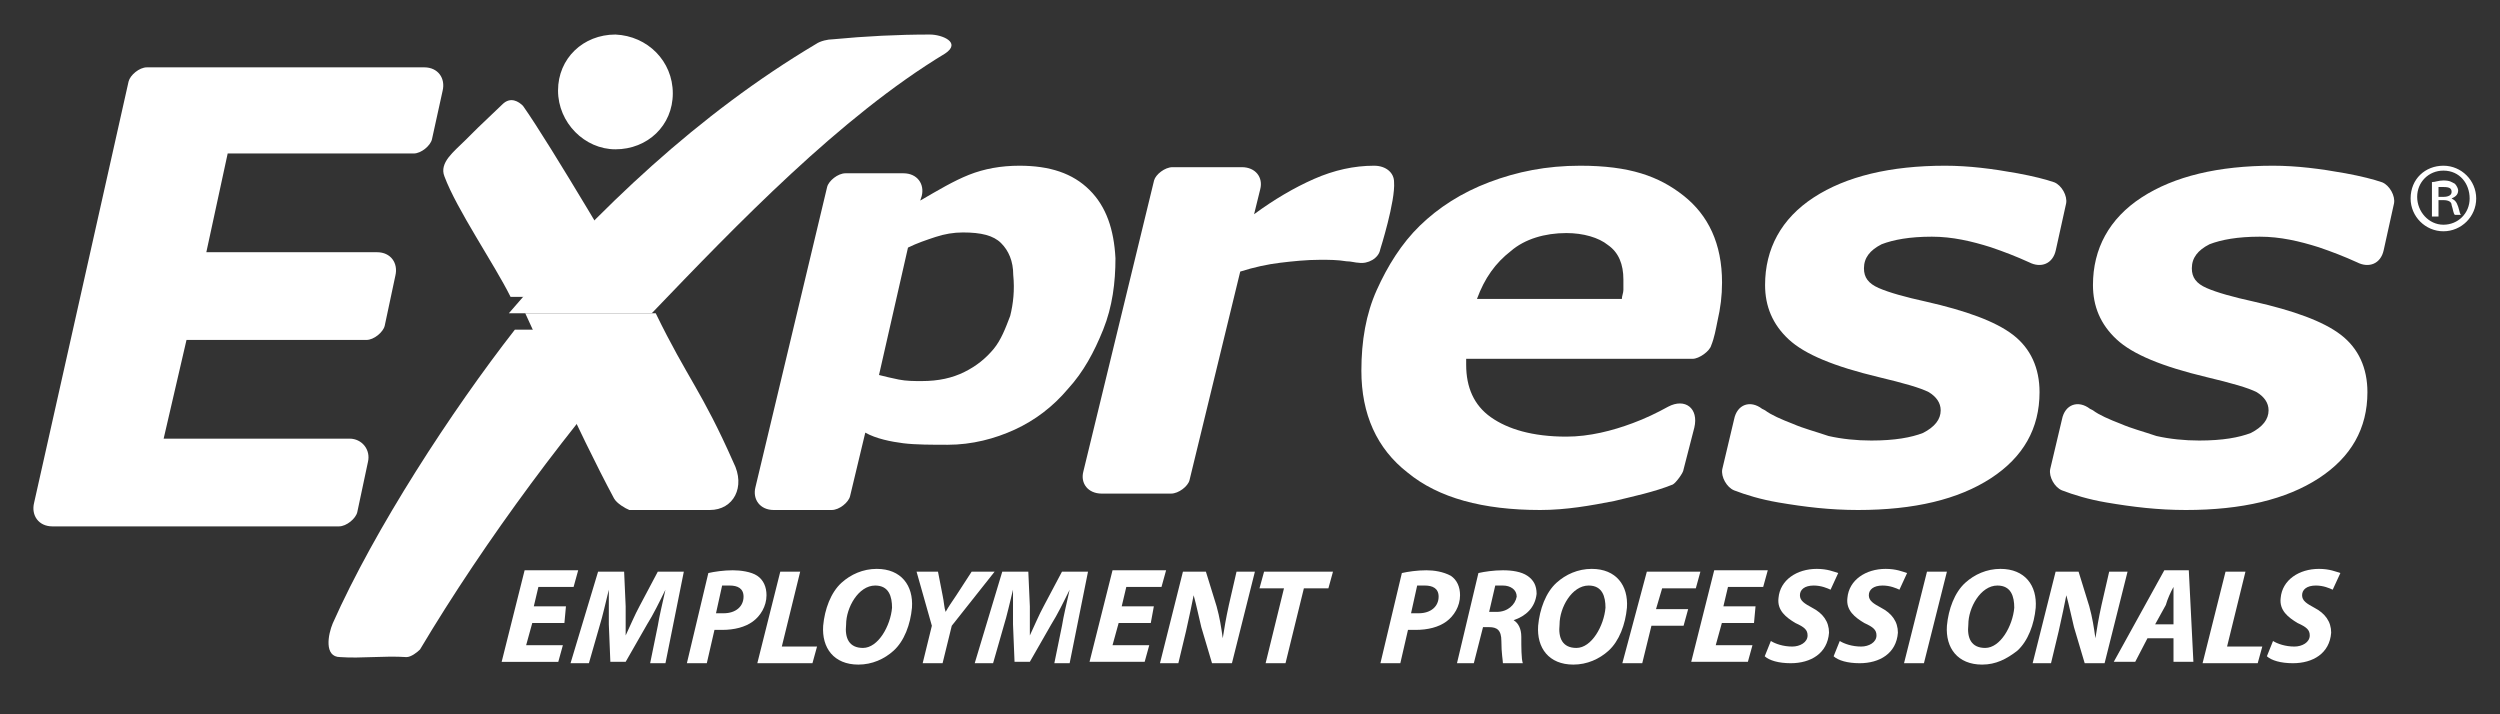 <svg width="98" height="28" viewBox="0 0 98 28" fill="none" xmlns="http://www.w3.org/2000/svg">
<rect x="0" y="0" width="98" height="28" fill="#333333" stroke="none"/>
<g clip-path="url(#clip0_206_137)">
<path d="M22.125 24.421H20.865L20.625 25.291H22.065L21.885 25.944H19.665L20.565 22.355H22.665L22.485 23.007H21.105L20.925 23.769H22.185L22.125 24.421Z" fill="white"/>
<path d="M25.486 25.998L25.786 24.53C25.846 24.149 25.966 23.66 26.086 23.116C25.846 23.605 25.606 24.095 25.366 24.475L24.526 25.943H23.926L23.866 24.475C23.866 24.095 23.866 23.605 23.866 23.116C23.746 23.605 23.625 24.149 23.506 24.53L23.085 25.998H22.365L23.445 22.409H24.466L24.526 23.768V24.91C24.706 24.53 24.886 24.095 25.066 23.768L25.786 22.409H26.806L26.086 25.998H25.486Z" fill="white"/>
<path d="M27.767 22.463C28.007 22.409 28.367 22.355 28.727 22.355C29.027 22.355 29.447 22.409 29.687 22.572C29.927 22.735 30.047 23.007 30.047 23.333C30.047 23.768 29.807 24.149 29.507 24.366C29.207 24.584 28.787 24.692 28.307 24.692C28.187 24.692 28.067 24.692 28.007 24.692L27.707 25.997H26.926L27.767 22.463ZM28.067 24.04H28.367C28.847 24.04 29.147 23.768 29.147 23.388C29.147 23.061 28.907 22.953 28.607 22.953C28.487 22.953 28.367 22.953 28.307 22.953L28.067 24.04Z" fill="white"/>
<path d="M30.587 22.409H31.367L30.647 25.345H32.028L31.848 25.998H29.687L30.587 22.409Z" fill="white"/>
<path d="M33.648 26.052C32.688 26.052 32.208 25.399 32.268 24.529C32.328 23.877 32.568 23.225 32.988 22.844C33.348 22.518 33.828 22.3 34.368 22.3C35.328 22.3 35.809 22.953 35.749 23.823C35.689 24.475 35.449 25.128 35.028 25.508C34.668 25.834 34.188 26.052 33.648 26.052ZM33.828 25.399C34.428 25.399 34.908 24.529 34.968 23.823C34.968 23.388 34.848 22.953 34.308 22.953C33.648 22.953 33.168 23.823 33.168 24.475C33.108 25.019 33.288 25.399 33.828 25.399Z" fill="white"/>
<path d="M36.169 25.998L36.529 24.53L35.929 22.409H36.769L36.949 23.334C37.009 23.605 37.009 23.823 37.069 23.986C37.189 23.768 37.309 23.605 37.489 23.334L38.089 22.409H38.989L37.309 24.53L36.949 25.998H36.169Z" fill="white"/>
<path d="M41.33 25.998L41.63 24.53C41.69 24.149 41.81 23.66 41.93 23.116C41.69 23.605 41.45 24.095 41.21 24.475L40.37 25.943H39.77L39.71 24.475C39.71 24.095 39.71 23.605 39.71 23.116C39.59 23.605 39.469 24.149 39.349 24.53L38.929 25.998H38.209L39.289 22.409H40.31L40.37 23.768V24.91C40.55 24.53 40.73 24.095 40.91 23.768L41.63 22.409H42.65L41.93 25.998H41.33Z" fill="white"/>
<path d="M45.111 24.421H43.851L43.611 25.291H45.051L44.871 25.943H42.71L43.611 22.355H45.711L45.531 23.007H44.151L43.971 23.768H45.231L45.111 24.421Z" fill="white"/>
<path d="M45.471 25.998L46.371 22.409H47.271L47.691 23.768C47.812 24.203 47.871 24.584 47.932 25.019C47.992 24.638 48.052 24.258 48.172 23.714L48.472 22.409H49.192L48.292 25.998H47.511L47.091 24.584C46.971 24.095 46.911 23.768 46.791 23.334C46.731 23.66 46.611 24.203 46.491 24.747L46.191 25.998H45.471Z" fill="white"/>
<path d="M50.332 23.062H49.372L49.552 22.409H52.253L52.073 23.062H51.112L50.392 25.998H49.612L50.332 23.062Z" fill="white"/>
<path d="M54.953 22.463C55.193 22.409 55.553 22.355 55.914 22.355C56.214 22.355 56.574 22.409 56.874 22.572C57.114 22.735 57.234 23.007 57.234 23.333C57.234 23.768 56.994 24.149 56.694 24.366C56.394 24.584 55.974 24.692 55.493 24.692C55.373 24.692 55.253 24.692 55.193 24.692L54.893 25.997H54.113L54.953 22.463ZM55.313 24.04H55.614C56.094 24.04 56.394 23.768 56.394 23.388C56.394 23.061 56.154 22.953 55.854 22.953C55.734 22.953 55.614 22.953 55.553 22.953L55.313 24.04Z" fill="white"/>
<path d="M57.954 22.463C58.194 22.409 58.554 22.355 58.914 22.355C59.274 22.355 59.635 22.409 59.875 22.572C60.115 22.735 60.235 22.953 60.235 23.279C60.175 23.823 59.815 24.149 59.334 24.312C59.514 24.421 59.635 24.638 59.635 24.964C59.635 25.345 59.635 25.834 59.694 25.997H58.914C58.914 25.889 58.854 25.617 58.854 25.128C58.854 24.692 58.674 24.584 58.374 24.584H58.134L57.774 25.997H57.114L57.954 22.463ZM58.374 23.986H58.674C59.094 23.986 59.395 23.714 59.455 23.388C59.455 23.116 59.214 22.953 58.914 22.953C58.794 22.953 58.674 22.953 58.614 22.953L58.374 23.986Z" fill="white"/>
<path d="M61.675 26.052C60.715 26.052 60.235 25.399 60.295 24.529C60.355 23.877 60.595 23.225 61.015 22.844C61.375 22.518 61.855 22.3 62.395 22.3C63.355 22.3 63.836 22.953 63.776 23.823C63.715 24.475 63.475 25.128 63.055 25.508C62.695 25.834 62.215 26.052 61.675 26.052ZM61.795 25.399C62.395 25.399 62.875 24.529 62.935 23.823C62.935 23.388 62.815 22.953 62.275 22.953C61.615 22.953 61.135 23.823 61.135 24.475C61.075 25.019 61.255 25.399 61.795 25.399Z" fill="white"/>
<path d="M64.556 22.409H66.656L66.476 23.062H65.156L64.916 23.877H66.176L65.996 24.53H64.736L64.376 25.998H63.596L64.556 22.409Z" fill="white"/>
<path d="M68.757 24.421H67.497L67.257 25.291H68.697L68.517 25.943H66.296L67.197 22.355H69.297L69.117 23.007H67.737L67.557 23.768H68.817L68.757 24.421Z" fill="white"/>
<path d="M69.417 25.128C69.597 25.236 69.897 25.345 70.257 25.345C70.557 25.345 70.857 25.182 70.857 24.91C70.857 24.693 70.737 24.584 70.377 24.421C70.017 24.203 69.657 23.931 69.717 23.442C69.777 22.735 70.437 22.3 71.218 22.3C71.638 22.3 71.878 22.409 72.058 22.463L71.758 23.116C71.638 23.061 71.398 22.953 71.097 22.953C70.737 22.953 70.557 23.116 70.557 23.333C70.557 23.551 70.737 23.66 71.037 23.823C71.458 24.04 71.698 24.366 71.698 24.801C71.638 25.617 70.978 25.998 70.197 25.998C69.717 25.998 69.357 25.889 69.177 25.726L69.417 25.128Z" fill="white"/>
<path d="M72.118 25.128C72.298 25.236 72.598 25.345 72.958 25.345C73.258 25.345 73.558 25.182 73.558 24.91C73.558 24.693 73.438 24.584 73.078 24.421C72.718 24.203 72.358 23.931 72.418 23.442C72.478 22.735 73.138 22.3 73.918 22.3C74.338 22.3 74.578 22.409 74.758 22.463L74.458 23.116C74.338 23.061 74.098 22.953 73.798 22.953C73.438 22.953 73.258 23.116 73.258 23.333C73.258 23.551 73.438 23.66 73.738 23.823C74.158 24.04 74.398 24.366 74.398 24.801C74.338 25.617 73.678 25.998 72.898 25.998C72.418 25.998 72.058 25.889 71.878 25.726L72.118 25.128Z" fill="white"/>
<path d="M76.319 22.409L75.418 25.998H74.638L75.538 22.409H76.319Z" fill="white"/>
<path d="M77.699 26.052C76.739 26.052 76.259 25.399 76.319 24.529C76.379 23.877 76.619 23.225 77.039 22.844C77.399 22.518 77.879 22.3 78.419 22.3C79.379 22.3 79.86 22.953 79.8 23.823C79.74 24.475 79.499 25.128 79.079 25.508C78.659 25.834 78.239 26.052 77.699 26.052ZM77.819 25.399C78.419 25.399 78.899 24.529 78.959 23.823C78.959 23.388 78.839 22.953 78.299 22.953C77.639 22.953 77.159 23.823 77.159 24.475C77.099 25.019 77.279 25.399 77.819 25.399Z" fill="white"/>
<path d="M79.68 25.998L80.58 22.409H81.48L81.9 23.768C82.02 24.203 82.08 24.584 82.14 25.019C82.2 24.638 82.26 24.258 82.38 23.714L82.68 22.409H83.4L82.5 25.998H81.72L81.3 24.584C81.18 24.095 81.12 23.768 81 23.334C80.94 23.66 80.82 24.203 80.7 24.747L80.4 25.998H79.68Z" fill="white"/>
<path d="M84.181 25.019L83.701 25.943H82.86L84.841 22.355H85.801L85.981 25.943H85.201V25.019H84.181ZM85.201 24.475V23.714C85.201 23.496 85.201 23.224 85.201 23.007C85.081 23.224 84.961 23.496 84.901 23.714L84.481 24.475H85.201Z" fill="white"/>
<path d="M87.241 22.409H88.022L87.301 25.345H88.682L88.502 25.998H86.341L87.241 22.409Z" fill="white"/>
<path d="M89.102 25.128C89.282 25.236 89.582 25.345 89.942 25.345C90.242 25.345 90.542 25.182 90.542 24.91C90.542 24.693 90.422 24.584 90.062 24.421C89.702 24.203 89.342 23.931 89.402 23.442C89.462 22.735 90.122 22.3 90.902 22.3C91.322 22.3 91.562 22.409 91.743 22.463L91.442 23.116C91.322 23.061 91.082 22.953 90.782 22.953C90.422 22.953 90.242 23.116 90.242 23.333C90.242 23.551 90.422 23.66 90.722 23.823C91.142 24.04 91.382 24.366 91.382 24.801C91.322 25.617 90.662 25.998 89.882 25.998C89.402 25.998 89.042 25.889 88.862 25.726L89.102 25.128Z" fill="white"/>
<path d="M24.072 19.542C22.657 16.907 20.808 12.73 20.59 12.28H25.704C26.956 14.85 27.5 15.3 28.751 18.128C29.241 19.092 28.751 19.992 27.826 19.992C26.303 19.992 26.194 19.992 24.671 19.992C24.507 19.927 24.181 19.735 24.072 19.542Z" fill="white"/>
<path d="M13.042 24.439C14.694 20.72 17.704 16.101 20.183 12.922H25.731C22.426 16.581 19.003 21.2 16.465 25.459C16.347 25.578 16.111 25.758 15.934 25.758C15.048 25.698 14.163 25.818 13.337 25.758C12.688 25.758 12.865 24.859 13.042 24.439Z" fill="white"/>
<path d="M19.947 12.28C23.462 8.183 27.395 4.458 31.983 1.727C32.161 1.603 32.459 1.541 32.638 1.541C33.949 1.417 35.2 1.354 36.451 1.354C36.928 1.354 37.702 1.665 37.047 2.099C32.936 4.582 28.884 8.804 25.548 12.28H19.947Z" fill="white"/>
<path d="M17.422 6.916C17.206 6.373 17.8 5.939 18.232 5.505C18.556 5.179 18.772 4.962 19.69 4.094C20.014 3.769 20.338 3.986 20.5 4.148C21.579 5.668 24.657 10.932 25.088 11.637H20.014C19.366 10.335 17.908 8.218 17.422 6.916Z" fill="white"/>
<path d="M21.875 3.549C21.875 2.287 22.863 1.354 24.125 1.354C25.386 1.409 26.374 2.397 26.374 3.659C26.374 4.92 25.386 5.853 24.125 5.853C22.918 5.853 21.875 4.811 21.875 3.549Z" fill="white"/>
<path d="M36.072 7.863C36.789 7.447 37.387 7.09 37.985 6.852C38.583 6.615 39.241 6.496 39.959 6.496C41.154 6.496 42.051 6.793 42.709 7.447C43.367 8.101 43.666 8.993 43.726 10.122C43.726 11.073 43.606 12.025 43.247 12.917C42.889 13.808 42.47 14.581 41.872 15.235C41.274 15.949 40.556 16.484 39.779 16.84C39.002 17.197 38.105 17.435 37.148 17.435C36.55 17.435 35.892 17.435 35.414 17.376C34.935 17.316 34.337 17.197 33.919 16.959L33.321 19.456C33.261 19.694 32.902 19.992 32.603 19.992H30.331C29.793 19.992 29.494 19.575 29.613 19.1L32.424 7.328C32.484 7.09 32.843 6.793 33.142 6.793H35.414C35.952 6.793 36.251 7.209 36.131 7.685L36.072 7.863ZM39.719 10.776C39.719 10.241 39.54 9.825 39.241 9.528C38.942 9.23 38.464 9.112 37.746 9.112C37.387 9.112 37.028 9.171 36.67 9.29C36.311 9.409 35.952 9.528 35.593 9.706L34.457 14.7C34.696 14.76 34.935 14.819 35.234 14.879C35.533 14.938 35.832 14.938 36.131 14.938C36.789 14.938 37.327 14.819 37.806 14.581C38.284 14.344 38.643 14.046 38.942 13.69C39.241 13.333 39.42 12.857 39.6 12.382C39.719 11.906 39.779 11.371 39.719 10.776Z" fill="white"/>
<path d="M54.104 9.781C54.044 10.127 53.622 10.357 53.26 10.3C53.139 10.3 52.959 10.242 52.778 10.242C52.416 10.184 52.114 10.184 51.753 10.184C51.21 10.184 50.667 10.242 50.185 10.3C49.703 10.357 49.16 10.473 48.617 10.646L46.627 18.83C46.567 19.061 46.205 19.349 45.904 19.349H43.19C42.648 19.349 42.346 18.945 42.467 18.484L45.24 7.072C45.301 6.841 45.663 6.553 45.964 6.553H48.677C49.22 6.553 49.522 6.957 49.401 7.418L49.16 8.398C49.944 7.821 50.727 7.36 51.511 7.014C52.295 6.669 53.079 6.496 53.863 6.496C54.345 6.496 54.647 6.784 54.647 7.13C54.707 7.879 54.104 9.781 54.104 9.781Z" fill="white"/>
<path d="M78.041 9.692C77.289 9.455 76.537 9.278 75.728 9.278C74.86 9.278 74.224 9.396 73.761 9.574C73.298 9.81 73.067 10.106 73.067 10.521C73.067 10.876 73.24 11.113 73.645 11.29C74.05 11.468 74.686 11.645 75.496 11.823C77.058 12.178 78.215 12.592 78.909 13.125C79.603 13.658 79.95 14.428 79.95 15.374C79.95 16.795 79.314 17.92 78.041 18.748C76.769 19.577 75.033 19.992 72.835 19.992C71.736 19.992 70.753 19.873 69.712 19.696C69.017 19.577 68.439 19.4 67.976 19.222C67.687 19.104 67.456 18.689 67.513 18.393L67.976 16.44C68.092 15.848 68.612 15.671 69.075 16.026L69.191 16.085C69.422 16.262 69.827 16.44 70.29 16.618C70.695 16.795 71.158 16.914 71.678 17.091C72.199 17.209 72.777 17.269 73.356 17.269C74.281 17.269 74.918 17.15 75.38 16.973C75.843 16.736 76.075 16.44 76.075 16.085C76.075 15.789 75.901 15.552 75.612 15.374C75.265 15.197 74.628 15.019 73.645 14.783C71.91 14.368 70.753 13.895 70.116 13.303C69.48 12.711 69.191 12.001 69.191 11.172C69.191 9.751 69.827 8.567 71.1 7.739C72.372 6.91 74.108 6.496 76.248 6.496C77.174 6.496 78.099 6.614 79.082 6.792C79.719 6.91 80.182 7.028 80.529 7.147C80.818 7.265 81.049 7.679 80.992 7.975L80.587 9.81C80.471 10.343 80.008 10.521 79.545 10.284C79.025 10.047 78.562 9.87 78.041 9.692Z" fill="white"/>
<path d="M90.895 9.692C90.143 9.455 89.391 9.278 88.581 9.278C87.713 9.278 87.077 9.396 86.614 9.574C86.151 9.81 85.92 10.106 85.92 10.521C85.92 10.876 86.093 11.113 86.498 11.29C86.903 11.468 87.54 11.645 88.349 11.823C89.911 12.178 91.068 12.592 91.762 13.125C92.456 13.658 92.803 14.428 92.803 15.374C92.803 16.795 92.167 17.92 90.895 18.748C89.622 19.577 87.887 19.992 85.688 19.992C84.589 19.992 83.606 19.873 82.565 19.696C81.871 19.577 81.292 19.4 80.829 19.222C80.54 19.104 80.309 18.689 80.367 18.393L80.829 16.44C80.945 15.848 81.466 15.671 81.928 16.026L82.044 16.085C82.275 16.262 82.68 16.44 83.143 16.618C83.548 16.795 84.011 16.914 84.531 17.091C85.052 17.209 85.631 17.269 86.209 17.269C87.135 17.269 87.771 17.15 88.234 16.973C88.696 16.736 88.928 16.44 88.928 16.085C88.928 15.789 88.754 15.552 88.465 15.374C88.118 15.197 87.482 15.019 86.498 14.783C84.763 14.368 83.606 13.895 82.97 13.303C82.333 12.711 82.044 12.001 82.044 11.172C82.044 9.751 82.68 8.567 83.953 7.739C85.226 6.91 86.961 6.496 89.101 6.496C90.027 6.496 90.952 6.614 91.936 6.792C92.572 6.91 93.035 7.028 93.382 7.147C93.671 7.265 93.903 7.679 93.845 7.975L93.44 9.81C93.324 10.343 92.861 10.521 92.399 10.284C91.878 10.047 91.415 9.87 90.895 9.692Z" fill="white"/>
<path d="M8.925 6.017L8.088 9.887H14.781C15.319 9.887 15.617 10.316 15.498 10.808L15.08 12.773C15.02 13.019 14.661 13.326 14.363 13.326H7.311L6.415 17.195H13.705C14.183 17.195 14.542 17.625 14.422 18.116L14.004 20.082C13.944 20.327 13.586 20.634 13.287 20.634H2.053C1.515 20.634 1.216 20.204 1.336 19.713L5.041 3.192C5.101 2.947 5.459 2.64 5.758 2.64H16.633C17.171 2.64 17.47 3.07 17.35 3.561L16.932 5.465C16.872 5.71 16.514 6.017 16.215 6.017H8.925Z" fill="white"/>
<path d="M63.637 10.955C63.637 10.368 63.456 9.899 63.033 9.606C62.671 9.312 62.066 9.136 61.402 9.136C60.556 9.136 59.77 9.371 59.227 9.84C58.622 10.31 58.199 10.896 57.897 11.718H63.577C63.577 11.601 63.637 11.483 63.637 11.366C63.637 11.19 63.637 11.072 63.637 10.955ZM65.994 18.407C65.994 18.525 65.692 18.935 65.571 18.994C64.846 19.287 64 19.463 63.275 19.64C62.368 19.816 61.402 19.992 60.375 19.992C58.139 19.992 56.387 19.522 55.178 18.525C53.97 17.586 53.366 16.236 53.366 14.534C53.366 13.361 53.547 12.305 53.97 11.366C54.393 10.427 54.937 9.547 55.662 8.843C56.387 8.139 57.293 7.552 58.381 7.141C59.468 6.73 60.616 6.496 61.946 6.496C63.879 6.496 65.027 6.906 65.994 7.669C66.961 8.432 67.504 9.547 67.504 11.072C67.504 11.601 67.444 12.07 67.323 12.598C67.263 12.892 67.202 13.244 67.081 13.537C67.021 13.772 66.598 14.065 66.356 14.065H57.474V14.182V14.3C57.474 15.18 57.776 15.884 58.441 16.354C59.106 16.823 60.072 17.116 61.402 17.116C62.308 17.116 63.214 16.882 64 16.588C64.483 16.412 64.967 16.177 65.39 15.943C66.054 15.591 66.598 16.002 66.417 16.764L65.994 18.407Z" fill="white"/>
<path d="M95.782 6.496C96.489 6.496 97.067 7.074 97.067 7.781C97.067 8.488 96.489 9.066 95.782 9.066C95.075 9.066 94.496 8.488 94.496 7.781C94.496 7.01 95.075 6.496 95.782 6.496ZM95.782 6.688C95.203 6.688 94.753 7.138 94.753 7.717C94.753 8.295 95.203 8.809 95.782 8.809C96.36 8.809 96.81 8.359 96.81 7.781C96.81 7.203 96.424 6.688 95.782 6.688ZM95.589 8.488H95.332V7.138C95.46 7.138 95.589 7.074 95.782 7.074C96.039 7.074 96.103 7.138 96.231 7.203C96.296 7.267 96.36 7.395 96.36 7.46C96.36 7.652 96.231 7.717 96.103 7.781C96.231 7.845 96.296 7.909 96.36 8.102C96.424 8.295 96.424 8.424 96.489 8.424H96.231C96.167 8.359 96.167 8.231 96.103 8.038C96.103 7.909 95.975 7.845 95.782 7.845H95.589V8.488ZM95.589 7.717H95.782C95.975 7.717 96.103 7.652 96.103 7.524C96.103 7.395 96.039 7.331 95.782 7.331C95.653 7.331 95.653 7.331 95.589 7.331V7.717Z" fill="white"/>
</g>
<defs>
<clipPath id="clip0_206_137">
<rect width="96.832" height="27.448" fill="white" transform="translate(0.468 0.269)"/>
</clipPath>
</defs>
</svg>
